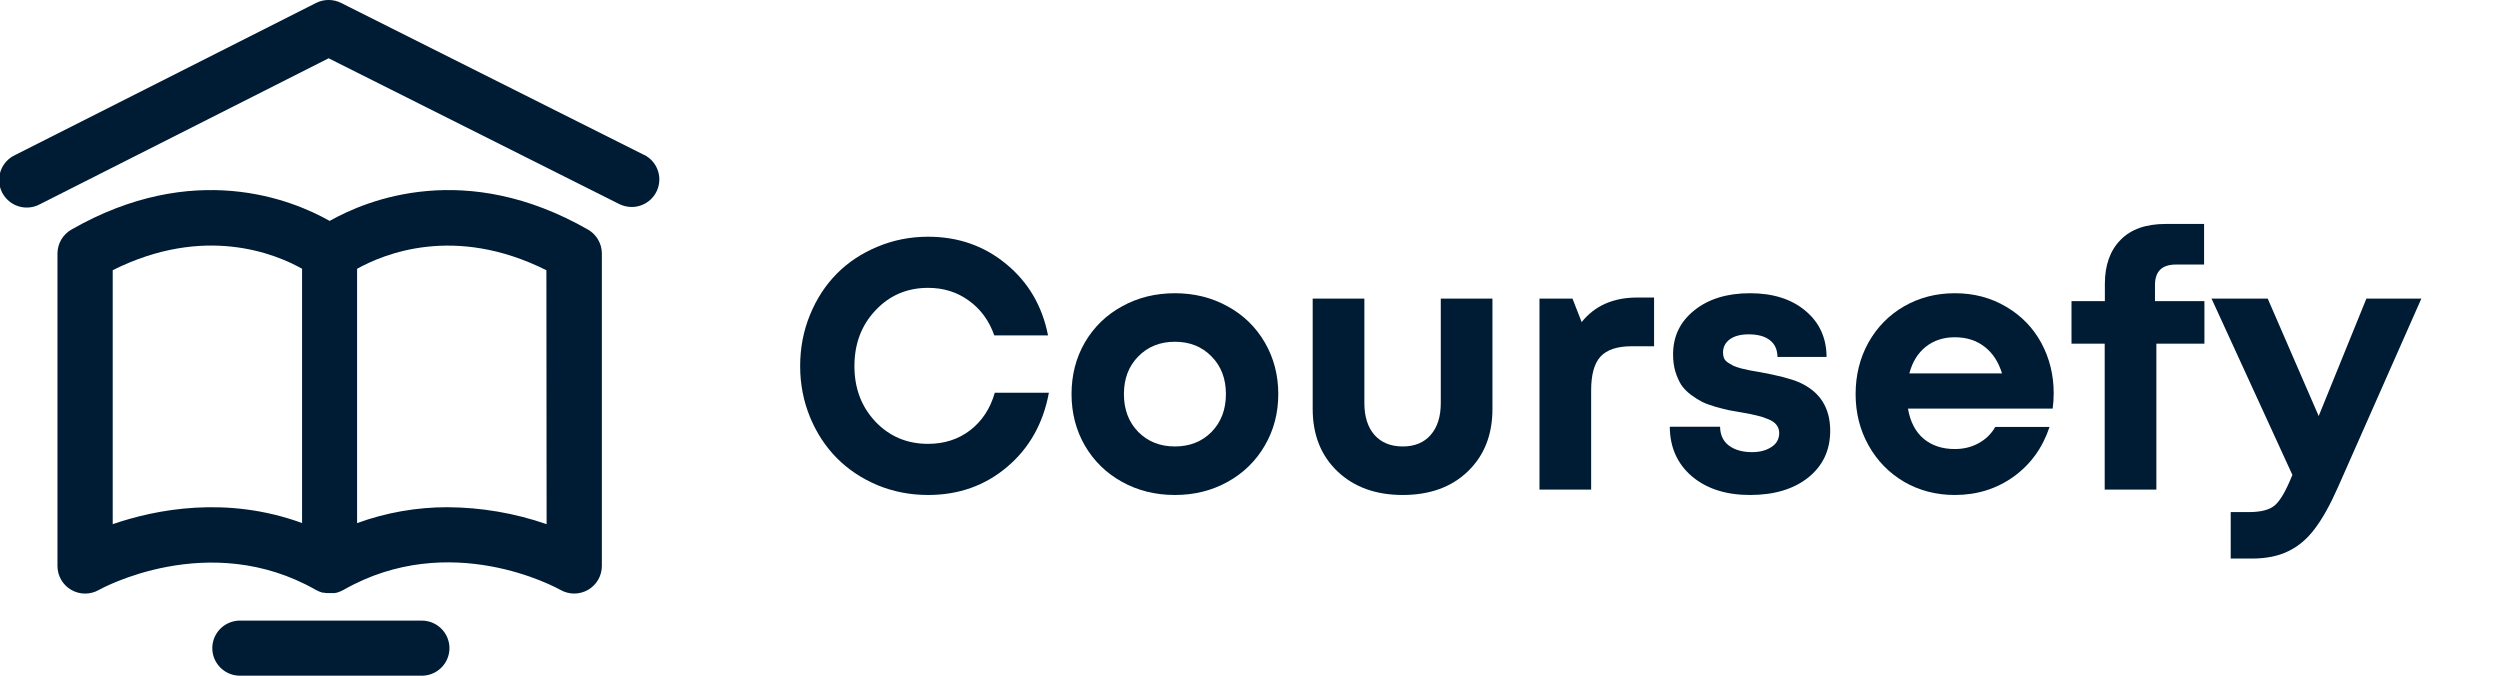 <svg xmlns="http://www.w3.org/2000/svg" fill="none" viewBox="0 0 148 40" height="40" width="148">
<g clip-path="url(#clip0_898_54)">
<path fill="#001C34" d="M140.091 17.676H143.345L138.412 28.833C137.942 29.896 137.481 30.721 137.031 31.308C136.588 31.901 136.069 32.34 135.476 32.627C134.882 32.92 134.162 33.067 133.316 33.067H132.058V30.316H133.122C133.845 30.316 134.36 30.183 134.667 29.917C134.981 29.651 135.315 29.082 135.67 28.209L135.711 28.117L130.922 17.676H134.248L137.266 24.63L140.091 17.676Z"></path>
<path fill="#001C34" d="M130.502 17.829V20.345H127.657V28.986H124.598V20.345H122.633V17.829H124.608V16.806C124.608 15.702 124.915 14.836 125.529 14.209C126.143 13.575 127.033 13.258 128.2 13.258H130.482V15.661H128.814C127.988 15.661 127.575 16.067 127.575 16.878V17.829H130.502Z"></path>
<path fill="#001C34" d="M121.579 23.29C121.579 23.597 121.558 23.897 121.517 24.19H112.952C113.082 24.96 113.389 25.553 113.873 25.969C114.364 26.378 114.982 26.583 115.725 26.583C116.251 26.583 116.721 26.467 117.137 26.235C117.56 26.003 117.888 25.683 118.12 25.274H121.333C120.924 26.508 120.214 27.49 119.205 28.219C118.195 28.942 117.035 29.303 115.725 29.303C114.627 29.303 113.628 29.044 112.727 28.526C111.833 28.001 111.131 27.282 110.619 26.368C110.107 25.455 109.852 24.442 109.852 23.331C109.852 22.213 110.104 21.197 110.609 20.283C111.12 19.37 111.823 18.654 112.717 18.136C113.617 17.618 114.62 17.359 115.725 17.359C116.858 17.359 117.874 17.628 118.775 18.166C119.675 18.698 120.368 19.414 120.852 20.314C121.336 21.214 121.579 22.206 121.579 23.29ZM115.725 19.966C115.05 19.966 114.477 20.154 114.006 20.529C113.535 20.904 113.211 21.429 113.034 22.104H118.519C118.307 21.415 117.96 20.887 117.475 20.519C116.998 20.15 116.414 19.966 115.725 19.966Z"></path>
<path fill="#001C34" d="M103.6 29.303C102.181 29.303 101.035 28.935 100.161 28.199C99.295 27.456 98.858 26.477 98.852 25.264H101.829C101.836 25.748 102.01 26.119 102.351 26.378C102.699 26.637 103.156 26.767 103.722 26.767C104.173 26.767 104.551 26.668 104.858 26.47C105.172 26.273 105.329 25.993 105.329 25.632C105.329 25.448 105.274 25.288 105.165 25.151C105.063 25.015 104.899 24.902 104.674 24.814C104.449 24.718 104.227 24.647 104.009 24.599C103.791 24.544 103.504 24.486 103.149 24.425C102.829 24.371 102.559 24.323 102.341 24.282C102.123 24.234 101.857 24.166 101.543 24.077C101.236 23.989 100.977 23.893 100.765 23.791C100.554 23.682 100.329 23.539 100.09 23.362C99.858 23.184 99.67 22.99 99.527 22.779C99.391 22.561 99.275 22.298 99.179 21.991C99.09 21.684 99.046 21.347 99.046 20.979C99.046 19.908 99.466 19.039 100.305 18.371C101.144 17.696 102.242 17.359 103.6 17.359C104.964 17.359 106.059 17.706 106.884 18.402C107.71 19.09 108.126 20 108.133 21.132H105.227C105.22 20.689 105.066 20.355 104.766 20.13C104.473 19.905 104.057 19.793 103.518 19.793C103.047 19.793 102.675 19.891 102.402 20.089C102.136 20.287 102.003 20.549 102.003 20.877C102.003 20.999 102.024 21.112 102.065 21.214C102.112 21.309 102.191 21.395 102.3 21.47C102.416 21.538 102.522 21.599 102.617 21.654C102.72 21.701 102.87 21.753 103.068 21.807C103.272 21.855 103.436 21.892 103.559 21.92C103.688 21.94 103.883 21.974 104.142 22.022C105.24 22.22 106.032 22.424 106.516 22.636C107.737 23.181 108.348 24.135 108.348 25.499C108.348 26.651 107.915 27.575 107.048 28.27C106.182 28.959 105.032 29.303 103.6 29.303Z"></path>
<path fill="#001C34" d="M96.918 17.614H97.921V20.498H96.601C95.742 20.498 95.124 20.703 94.749 21.112C94.381 21.514 94.196 22.179 94.196 23.106V28.986H91.137V17.676H93.091L93.634 19.066C94.411 18.098 95.506 17.614 96.918 17.614Z"></path>
<path fill="#001C34" d="M83.042 29.303C81.446 29.303 80.157 28.836 79.174 27.902C78.199 26.968 77.711 25.738 77.711 24.21V17.676H80.771V23.863C80.771 24.667 80.972 25.298 81.374 25.755C81.777 26.205 82.333 26.43 83.042 26.43C83.752 26.43 84.304 26.201 84.7 25.744C85.096 25.288 85.294 24.66 85.294 23.863V17.676H88.353V24.21C88.353 25.738 87.869 26.968 86.9 27.902C85.931 28.836 84.645 29.303 83.042 29.303Z"></path>
<path fill="#001C34" d="M69.555 29.303C68.402 29.303 67.358 29.044 66.424 28.526C65.489 28.008 64.756 27.292 64.224 26.378C63.698 25.465 63.435 24.449 63.435 23.331C63.435 22.199 63.698 21.18 64.224 20.273C64.756 19.36 65.489 18.647 66.424 18.136C67.358 17.618 68.402 17.359 69.555 17.359C70.701 17.359 71.741 17.618 72.676 18.136C73.611 18.647 74.344 19.36 74.876 20.273C75.408 21.187 75.674 22.206 75.674 23.331C75.674 24.449 75.408 25.465 74.876 26.378C74.344 27.292 73.611 28.008 72.676 28.526C71.741 29.044 70.701 29.303 69.555 29.303ZM67.385 25.57C67.952 26.143 68.675 26.43 69.555 26.43C70.435 26.43 71.158 26.143 71.724 25.57C72.29 24.991 72.574 24.244 72.574 23.331C72.574 22.417 72.29 21.674 71.724 21.102C71.158 20.522 70.435 20.232 69.555 20.232C68.675 20.232 67.952 20.522 67.385 21.102C66.819 21.674 66.536 22.417 66.536 23.331C66.536 24.244 66.819 24.991 67.385 25.57Z"></path>
<path fill="#001C34" d="M54.942 29.303C53.884 29.303 52.885 29.109 51.943 28.72C51.009 28.325 50.207 27.79 49.538 27.115C48.87 26.44 48.341 25.632 47.952 24.691C47.564 23.743 47.369 22.738 47.369 21.674C47.369 20.597 47.564 19.584 47.952 18.637C48.341 17.689 48.87 16.878 49.538 16.203C50.207 15.528 51.009 14.996 51.943 14.608C52.885 14.212 53.884 14.014 54.942 14.014C56.722 14.014 58.264 14.553 59.567 15.63C60.877 16.707 61.702 18.115 62.043 19.854H58.861C58.554 18.981 58.052 18.296 57.357 17.798C56.668 17.294 55.863 17.041 54.942 17.041C53.7 17.041 52.663 17.485 51.831 18.371C50.998 19.25 50.582 20.352 50.582 21.674C50.582 22.99 50.998 24.088 51.831 24.967C52.663 25.84 53.7 26.276 54.942 26.276C55.904 26.276 56.736 26.007 57.438 25.468C58.141 24.923 58.626 24.183 58.892 23.249H62.094C61.76 25.063 60.938 26.525 59.628 27.636C58.319 28.748 56.756 29.303 54.942 29.303Z"></path>
<path fill="#001C34" d="M34.811 13.593C27.574 9.453 21.764 11.808 19.516 13.078C17.268 11.808 11.458 9.453 4.224 13.593C3.975 13.736 3.768 13.942 3.623 14.19C3.479 14.439 3.403 14.72 3.402 15.007V33.511C3.403 33.797 3.478 34.077 3.621 34.324C3.764 34.572 3.97 34.777 4.218 34.92C4.466 35.064 4.748 35.139 5.034 35.14C5.321 35.141 5.603 35.067 5.851 34.925C5.914 34.888 12.352 31.3 18.704 34.925L18.783 34.963L18.896 35.017L18.981 35.048L19.097 35.086H19.182L19.305 35.111H19.381H19.516H19.573C19.624 35.114 19.676 35.114 19.727 35.111H19.802C19.847 35.105 19.891 35.097 19.935 35.086C19.966 35.086 19.994 35.067 20.026 35.057L20.139 35.017C20.175 35.002 20.21 34.986 20.243 34.966L20.331 34.925C26.627 31.325 32.923 34.778 33.184 34.925C33.433 35.066 33.714 35.14 34 35.139C34.286 35.137 34.567 35.061 34.815 34.918C35.062 34.775 35.267 34.57 35.41 34.323C35.553 34.076 35.629 33.796 35.63 33.511V15.007C35.63 14.72 35.554 14.439 35.41 14.191C35.267 13.942 35.06 13.736 34.811 13.593ZM6.673 31.03V15.995C12.109 13.276 16.321 15.032 17.882 15.91V30.964C13.393 29.324 9.204 30.162 6.673 31.03ZM32.359 31.03C30.472 30.377 28.489 30.038 26.492 30.027C24.666 30.025 22.855 30.344 21.14 30.968V15.913C22.714 15.035 26.913 13.279 32.346 15.998L32.359 31.03Z"></path>
<path fill="#001C34" d="M24.899 36.741H14.133C13.712 36.76 13.314 36.94 13.023 37.243C12.731 37.547 12.568 37.95 12.568 38.371C12.568 38.791 12.731 39.195 13.023 39.498C13.314 39.802 13.712 39.982 14.133 40H24.899C25.12 40.01 25.34 39.975 25.547 39.897C25.754 39.82 25.943 39.701 26.102 39.549C26.262 39.397 26.389 39.214 26.476 39.011C26.563 38.809 26.608 38.591 26.608 38.371C26.608 38.151 26.563 37.933 26.476 37.73C26.389 37.528 26.262 37.345 26.102 37.193C25.943 37.04 25.754 36.922 25.547 36.844C25.34 36.767 25.12 36.732 24.899 36.741Z"></path>
<path fill="#001C34" d="M38.135 9.174L20.189 0.172C19.961 0.058 19.709 -0.002 19.453 -0.002C19.197 -0.002 18.945 0.058 18.716 0.172L0.896 9.177C0.697 9.269 0.518 9.4 0.37 9.562C0.223 9.725 0.11 9.915 0.038 10.122C-0.034 10.329 -0.064 10.548 -0.049 10.767C-0.034 10.985 0.025 11.199 0.124 11.394C0.224 11.589 0.362 11.763 0.53 11.904C0.698 12.045 0.893 12.151 1.103 12.216C1.313 12.28 1.534 12.301 1.753 12.279C1.972 12.256 2.183 12.19 2.376 12.084L19.456 3.45L36.662 12.081C36.89 12.194 37.141 12.253 37.395 12.253C37.763 12.254 38.121 12.13 38.41 11.903C38.699 11.676 38.903 11.358 38.988 11.001C39.074 10.645 39.036 10.27 38.881 9.937C38.726 9.604 38.464 9.333 38.135 9.167V9.174Z"></path>
</g>
<defs>
<clipPath id="clip0_898_54">
<rect fill="white" height="40" width="148"></rect>
</clipPath>
</defs>
</svg>
